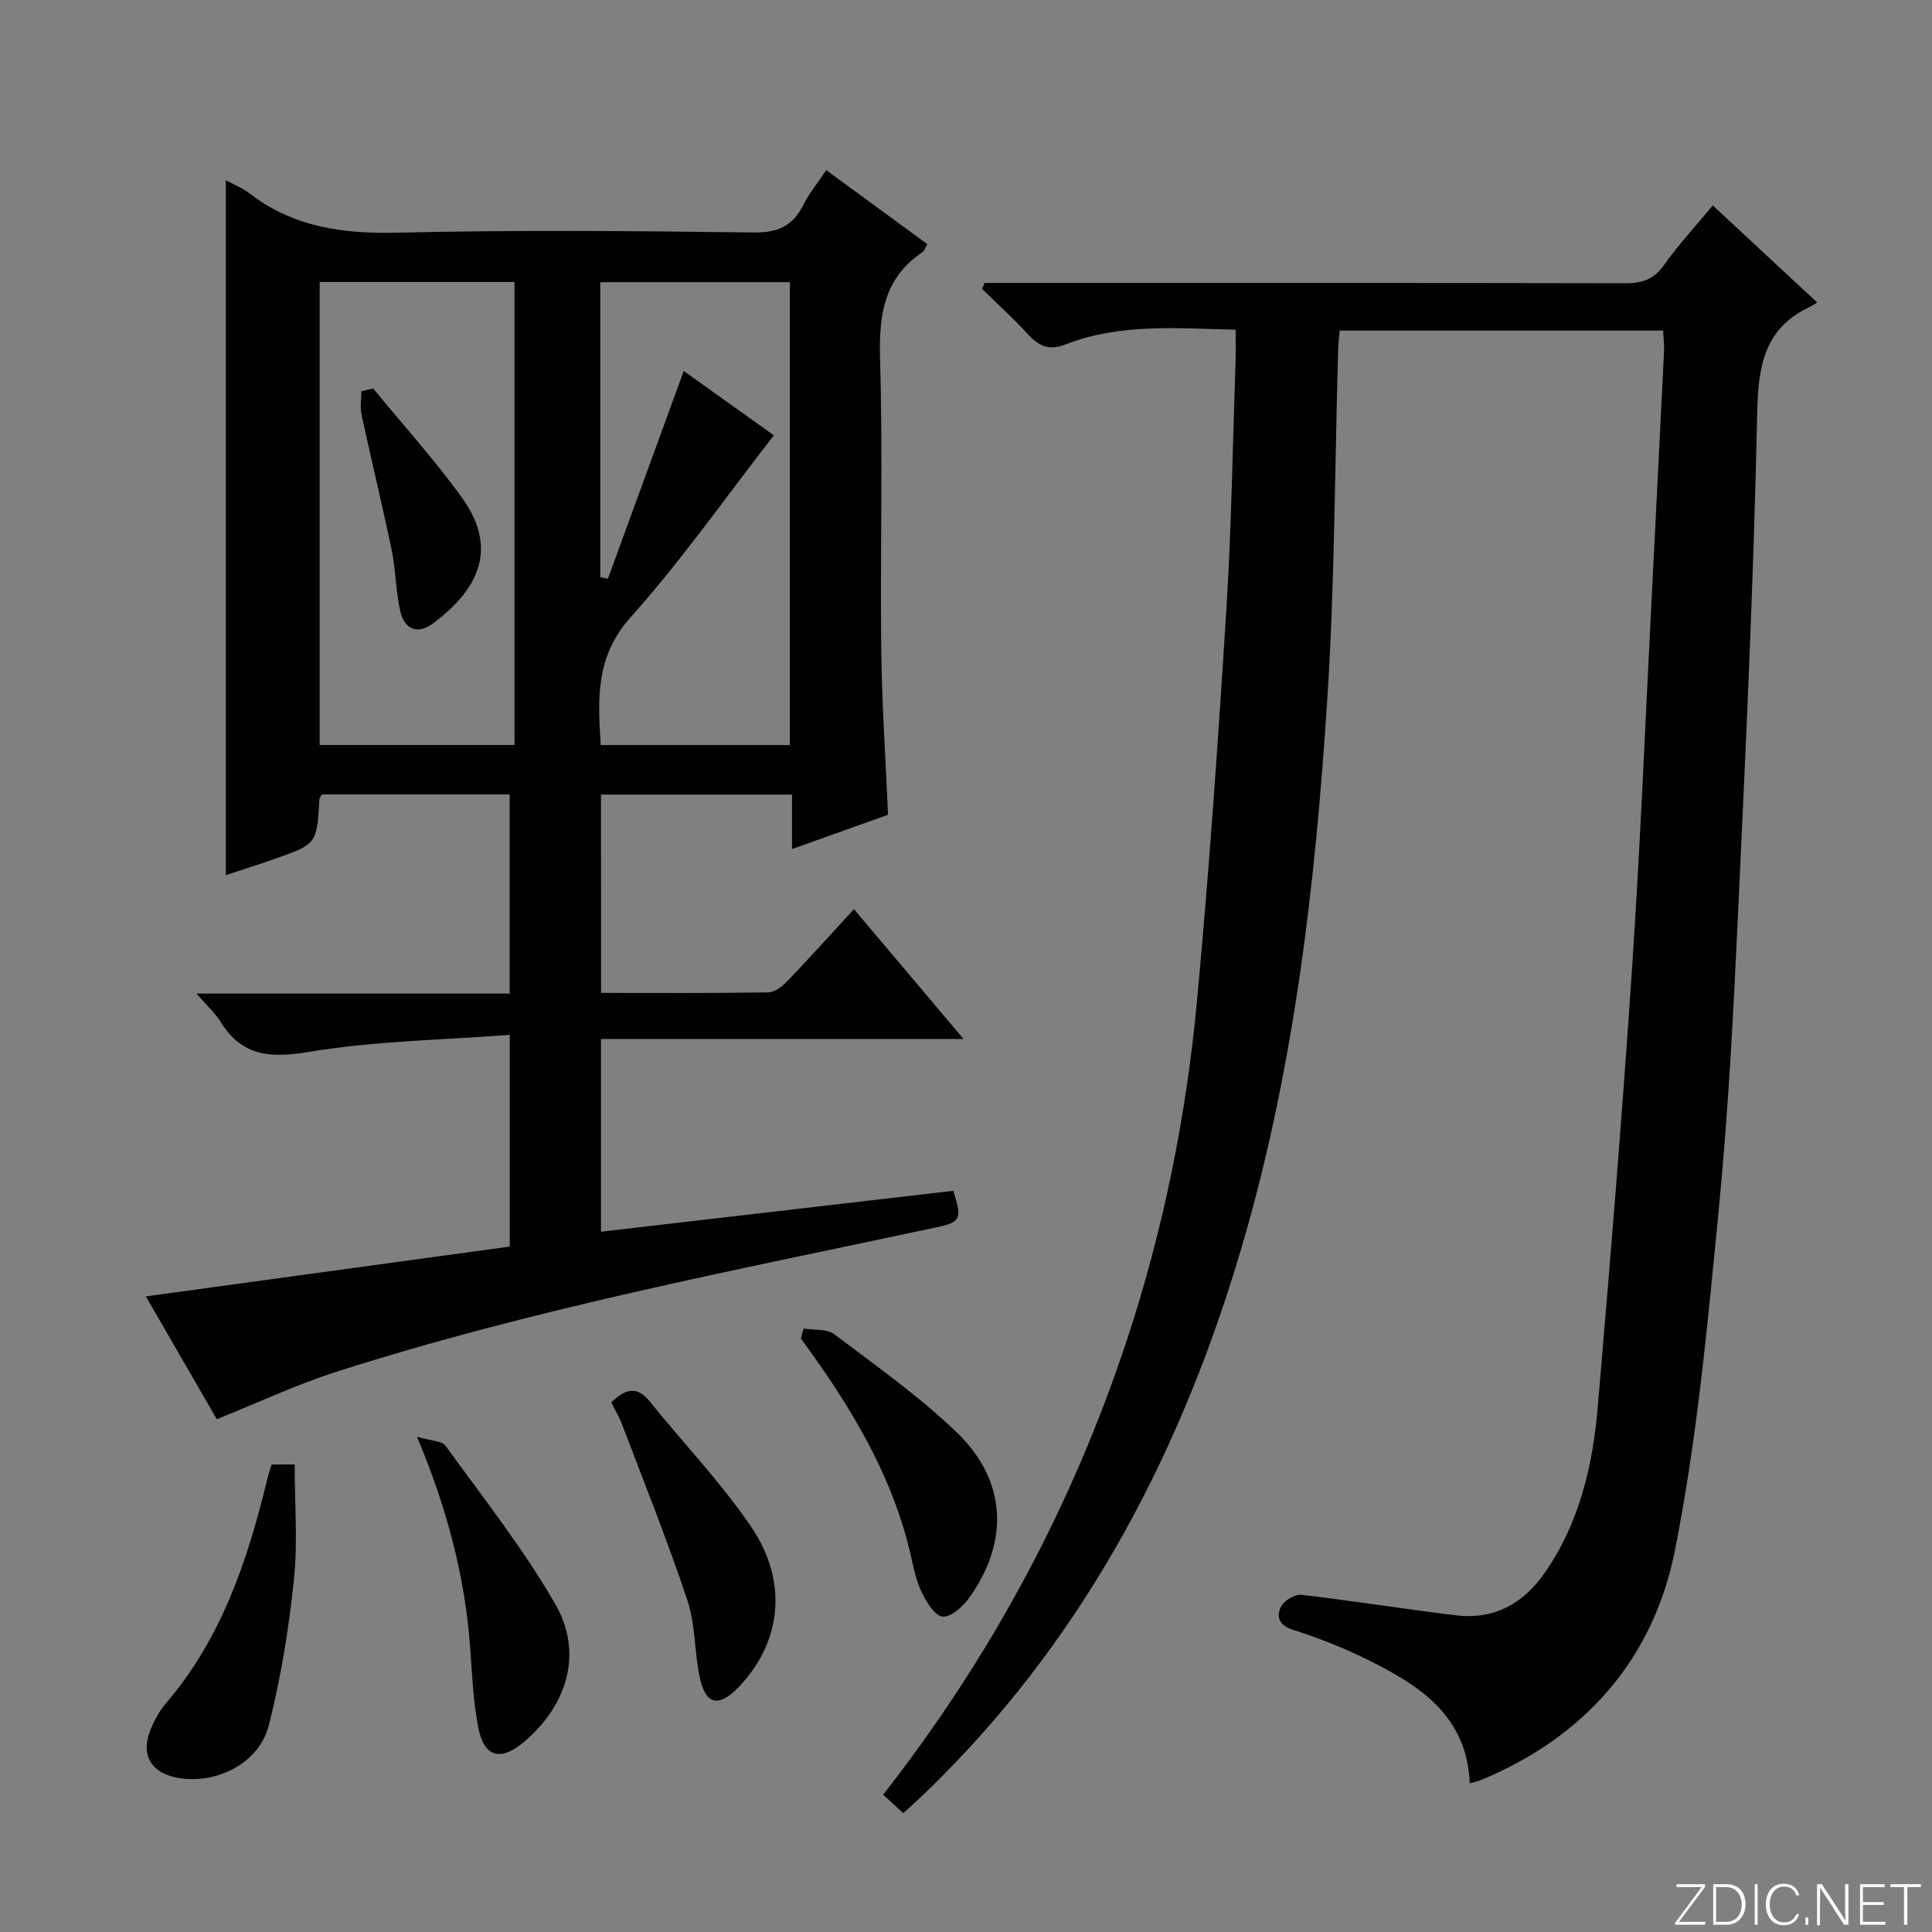 <svg enable-background="new 0 0 400 400" viewBox="0 0 400 400" xmlns="http://www.w3.org/2000/svg"><rect x="0" y="0" width="400" height="400" fill="#808080" stroke="none"/><g fill="#fbfcfa"><path d="m346.9 398 5.4-7.3h-5.2v-.6h5.9v.6l-5.4 7.2h5.5l-.1.6h-6.2v-.5z"/><path d="m354.7 390.1h2.8c2.3 0 3.9 1.6 3.9 4.1s-1.6 4.3-3.9 4.3h-2.8zm.6 7.8h2c2.2 0 3.3-1.6 3.3-3.6 0-1.8-1-3.6-3.3-3.6h-2z"/><path d="m363.9 390.1v8.4h-.6v-8.4z"/><path d="m372.5 396.3c-.4 1.3-1.4 2.3-3.2 2.3-2.4 0-3.7-1.9-3.7-4.3 0-2.3 1.2-4.3 3.7-4.3 1.8 0 2.9 1 3.2 2.4h-.6c-.4-1.1-1.1-1.8-2.5-1.8-2.1 0-3 1.9-3 3.7s.9 3.7 3 3.7c1.4 0 2.1-.7 2.5-1.7z"/><path d="m373.8 398.5v-1.5h.6v1.5z"/><path d="m376.2 398.5v-8.4h1c1.3 2 4.4 6.7 4.9 7.6-.1-1.2-.1-2.4-.1-3.8v-3.8h.7v8.4h-.9c-1.2-1.9-4.4-6.8-5-7.7.1 1.1 0 2.3 0 3.9v3.9h-.6z"/><path d="m390 394.4h-4.3v3.5h4.7l-.1.6h-5.2v-8.4h5.1v.6h-4.5v3.1h4.3v.7z"/><path d="m394.2 390.7h-2.8v-.6h6.3v.6h-2.8v7.8h-.7z"/></g><path d="m124.45 205.57c11.73 0 23.19.08 34.65-.11 1.37-.02 2.95-1.34 4.02-2.45 4.49-4.68 8.82-9.5 13.68-14.78 7.45 8.82 14.73 17.46 22.69 26.88-25.59 0-50.15 0-75.06 0v39.9c24.41-2.83 48.71-5.65 72.94-8.47 1.89 6.01 1.57 6.49-3.91 7.66-41.52 8.85-83.25 16.83-123.77 29.8-8.32 2.67-16.3 6.42-24.8 9.83-4.51-7.8-9.48-16.39-14.7-25.43 25.44-3.48 50.33-6.89 75.35-10.31 0-14.48 0-28.4 0-43.83-14.05 1.07-27.87 1.25-41.35 3.49-8.08 1.34-14.03 1.1-18.54-6.23-1.1-1.78-2.74-3.23-4.98-5.81h64.85c0-14.14 0-27.53 0-41.23-13.15 0-26.05 0-38.88 0-.23.44-.49.71-.51 1-.54 9.27-.53 9.29-9.32 12.37-3.41 1.19-6.85 2.28-10.06 3.34 0-48.15 0-95.93 0-143.88 1.49.81 3.37 1.54 4.9 2.72 9.18 7.1 19.56 8.42 30.92 8.14 24.48-.59 48.98-.35 73.47-.04 5.01.06 8.11-1.33 10.28-5.71 1.17-2.35 2.89-4.42 4.75-7.19 7.15 5.24 14.02 10.26 20.93 15.32-.51.86-.66 1.42-1.02 1.66-8.02 5.38-9.03 13.1-8.77 22.13.58 19.98.02 39.98.24 59.98.13 11.29.9 22.57 1.41 34.37-6.33 2.26-12.8 4.57-19.88 7.1 0-4.09 0-7.52 0-11.28-13.35 0-26.26 0-39.55 0 .02 13.44.02 26.84.02 41.06zm-17.93-51.33c0-32.21 0-64.07 0-95.86-13.66 0-26.9 0-40.33 0v95.86zm17.76-34.74c.53.11 1.05.21 1.58.32 5.19-14.22 10.38-28.45 15.7-43.01 6.1 4.36 12.39 8.85 18.66 13.32-10.02 12.88-19.13 25.9-29.64 37.65-7.32 8.18-6.82 16.89-6.2 26.48h39.16c0-32.19 0-64.06 0-95.84-13.31 0-26.22 0-39.26 0z" fill="#010103"/><path d="m182.84 371.58c22.48-28.75 39.26-60.11 50.56-94.41 7.52-22.82 12.22-46.26 14.44-70.11 2.51-26.97 4.38-54 6.07-81.03 1.07-17.09 1.31-34.24 1.9-51.36.07-1.97.01-3.94.01-6.41-12.15-.26-23.93-1.37-35.22 3.05-3.41 1.34-5.54.35-7.81-2.14-2.98-3.27-6.29-6.25-9.45-9.35.16-.41.33-.82.49-1.24h5.69c42.33 0 84.67-.03 127 .06 3.46.01 5.89-.79 7.99-3.76 2.96-4.19 6.49-7.99 10.1-12.35 7.21 6.7 14.23 13.23 21.61 20.09-.57.35-.95.65-1.39.85-9.55 4.42-10.82 12.25-11.02 22-.72 34.09-2.3 68.18-3.9 102.25-.98 20.93-2.02 41.88-4.06 62.72-2.31 23.61-4.46 47.37-9.08 70.58-4.47 22.43-18.59 38.61-40.19 47.53-.59.24-1.23.37-2.28.68-.58-14.16-10.58-20.38-21.38-25.72-4.9-2.42-10.05-4.42-15.26-6.09-2.93-.94-3.46-2.77-2.43-4.8.63-1.25 2.89-2.59 4.24-2.43 10.71 1.24 21.37 2.98 32.08 4.25 7.83.92 13.86-2.45 18.31-8.86 7.16-10.32 9.9-22.14 10.94-34.31 2.6-30.31 5.08-60.63 7.11-90.98 1.71-25.55 2.75-51.15 4.06-76.74.87-16.94 1.72-33.88 2.55-50.82.06-1.31-.11-2.62-.19-4.29-22.26 0-44.33 0-66.96 0-.1 1.2-.28 2.62-.32 4.03-.7 23.96-.69 47.96-2.22 71.86-2.54 39.63-7.09 79.04-18.76 117.24-12.74 41.7-32.86 79.1-64.54 109.66-1.41 1.36-2.88 2.67-4.5 4.17-1.41-1.29-2.61-2.39-4.19-3.82z" fill="#010103"/><path d="m166.37 275.06c2.14.35 4.81.01 6.34 1.17 8.6 6.48 17.46 12.77 25.23 20.18 10.43 9.93 11.11 22.52 2.86 34.21-1.32 1.87-3.79 4.2-5.58 4.09-1.62-.1-3.45-3.07-4.44-5.14-1.19-2.49-1.68-5.34-2.33-8.07-3.41-14.46-10.5-27.13-18.91-39.17-1.22-1.75-2.48-3.48-3.72-5.22.19-.69.37-1.37.55-2.05z" fill="#010103"/><path d="m56.24 303.2h4.77c0 8.09.66 16.08-.16 23.9-1.06 10.15-2.7 20.33-5.22 30.2-1.97 7.71-10.7 12.09-18.51 10.84-5.89-.95-8.18-4.87-5.85-10.3.78-1.81 1.76-3.64 3.03-5.12 11.49-13.37 16.9-29.47 20.97-46.2.21-.97.54-1.91.97-3.32z" fill="#010103"/><path d="m86.33 297.45c2.89.87 5.16.84 5.93 1.9 7.77 10.75 16.05 21.24 22.67 32.69 5.84 10.09 2.63 20.86-6.36 28.54-4.88 4.17-8.35 3.3-9.55-2.91-1.03-5.35-1.28-10.86-1.66-16.32-1.05-14.67-4.67-28.72-11.03-43.9z" fill="#010103"/><path d="m126.55 290.36c2.95-2.86 5.33-3.51 8.04-.13 6.95 8.66 14.73 16.74 20.94 25.89 7.81 11.52 6.22 24.1-2.72 33.29-3.96 4.07-6.65 3.58-7.88-1.89-1.19-5.31-.9-11.05-2.6-16.15-4.12-12.37-9-24.5-13.63-36.7-.57-1.49-1.43-2.88-2.15-4.31z" fill="#010103"/><path d="m77.26 80.42c6.17 7.54 12.76 14.79 18.43 22.69 7.85 10.94 2.78 19.37-6.03 25.96-3.15 2.36-5.91 1.26-6.77-2.45-.96-4.16-.94-8.54-1.8-12.73-1.94-9.35-4.21-18.64-6.23-27.97-.34-1.57-.05-3.27-.05-4.91.83-.2 1.64-.39 2.45-.59z" fill="#010103"/></svg>
